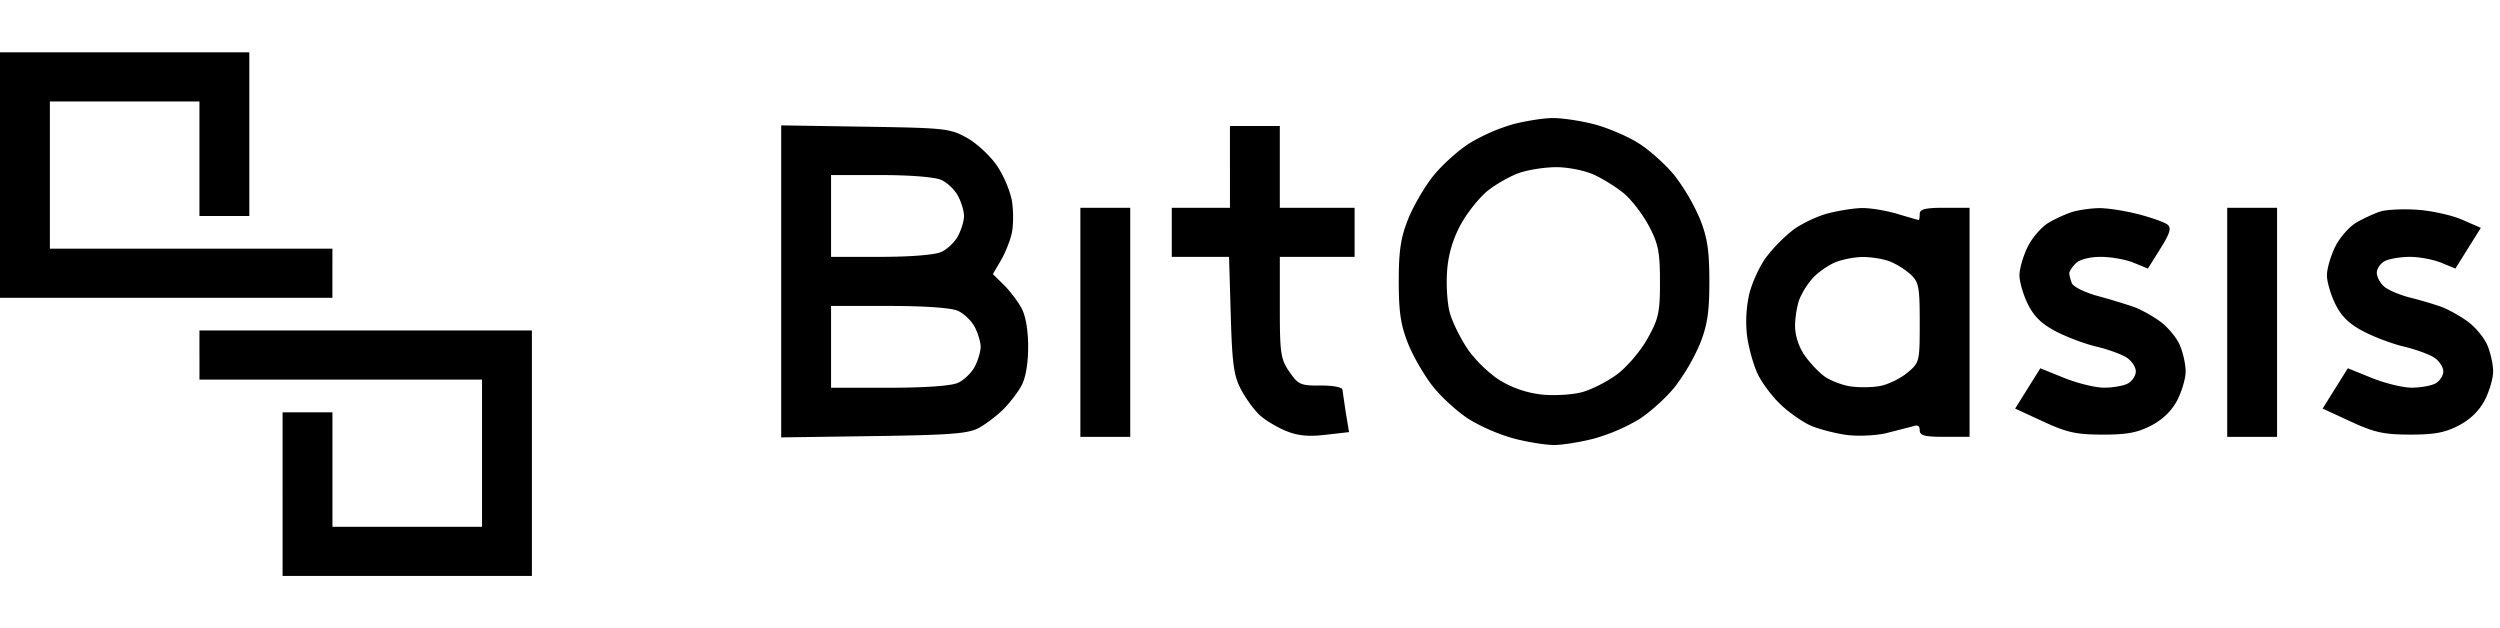 <svg xmlns="http://www.w3.org/2000/svg" width="191" height="48" fill="none" xmlns:v="https://vecta.io/nano"><path fill-rule="evenodd" d="M0 13.375v9.375h12.698 12.698v-1.875V19H14.603 3.81v-5.625V7.75h5.714 5.714v4.375V16.5h1.905 1.905v-6.25V4H9.524 0v9.375zM115.566 9.5a14.24 14.24 0 0 0-3.292 1.442c-.856.541-2.1 1.661-2.765 2.488s-1.532 2.314-1.926 3.303c-.567 1.419-.718 2.422-.718 4.766s.151 3.347.718 4.766c.394.989 1.261 2.475 1.926 3.303s1.906 1.946 2.758 2.484a14.45 14.45 0 0 0 3.438 1.463c1.039.267 2.4.484 3.025.484s1.987-.218 3.026-.484a14.45 14.45 0 0 0 3.438-1.463c.852-.538 2.093-1.656 2.757-2.484a15.57 15.57 0 0 0 1.927-3.303c.566-1.419.717-2.422.717-4.766s-.151-3.347-.717-4.766a15.57 15.57 0 0 0-1.927-3.303c-.664-.828-1.905-1.946-2.757-2.484s-2.399-1.197-3.438-1.463-2.466-.475-3.172-.464-2.063.227-3.018.48zM59.683 21.498v11.919l7.063-.099c5.845-.082 7.229-.189 8.023-.617.527-.285 1.362-.915 1.855-1.4s1.128-1.307 1.411-1.826c.324-.594.516-1.697.516-2.975s-.191-2.381-.516-2.975c-.284-.519-.89-1.313-1.348-1.764l-.832-.819.614-1.049c.338-.577.713-1.519.835-2.093s.129-1.65.016-2.39-.621-1.963-1.129-2.719-1.537-1.719-2.287-2.141c-1.305-.735-1.64-.773-7.792-.87l-6.429-.101v11.919zm34.286-8.748v3.125h-2.222-2.222v1.875 1.875h2.187 2.187l.13 4.453c.11 3.762.234 4.647.798 5.703.367.688 1.005 1.56 1.417 1.938s1.306.917 1.986 1.197c.912.375 1.709.455 3.037.303l1.8-.206-.244-1.46-.263-1.786c-.011-.184-.738-.32-1.668-.312-1.525.012-1.702-.066-2.381-1.048-.668-.968-.733-1.405-.733-4.922v-3.86h2.857 2.857V17.75v-1.875h-2.857-2.857V12.75 9.625h-1.905-1.905v3.125zm27.778.583c.698.314 1.741.962 2.317 1.44s1.431 1.59 1.9 2.47c.73 1.369.854 1.984.858 4.256.004 2.368-.099 2.842-.948 4.364-.526.944-1.562 2.163-2.315 2.726s-1.964 1.178-2.698 1.374-2.106.278-3.047.183a7.9 7.9 0 0 1-3.175-1.059c-.805-.488-1.926-1.563-2.491-2.391s-1.188-2.089-1.384-2.803-.288-2.162-.203-3.216a8.6 8.6 0 0 1 1.067-3.569c.502-.909 1.431-2.06 2.064-2.559s1.705-1.102 2.381-1.339 1.944-.434 2.817-.438 2.157.249 2.857.563zm-49.832.415c.458.205 1.036.761 1.285 1.234s.452 1.156.452 1.517-.204 1.043-.452 1.517-.827 1.029-1.285 1.234c-.497.223-2.361.373-4.627.373h-3.795V16.5v-3.125h3.795c2.266 0 4.13.15 4.627.373zM82.54 24.625v8.75h1.905 1.905v-8.75-8.75h-1.905-1.905v8.75zm57.086-8.314c-.817.217-2.006.784-2.641 1.261a12.12 12.12 0 0 0-2.056 2.091c-.495.673-1.074 1.935-1.286 2.805a9.57 9.57 0 0 0-.168 3.197c.12.889.476 2.179.793 2.866s1.128 1.771 1.804 2.406 1.73 1.361 2.341 1.611 1.777.552 2.592.672 2.172.072 3.017-.106l2.09-.534c.386-.146.555-.057.555.292 0 .405.367.502 1.904.502h1.905v-8.75-8.75h-1.905c-1.481 0-1.904.104-1.904.469 0 .258-.036.467-.08.465s-.78-.213-1.637-.469-2.072-.456-2.699-.444-1.808.199-2.625.415zm18.737-.131c-.464.138-1.289.509-1.833.826s-1.271 1.15-1.616 1.852-.628 1.681-.628 2.174.288 1.482.64 2.198c.462.94 1.058 1.521 2.143 2.088.826.433 2.217.955 3.09 1.161s1.909.579 2.301.83.715.729.715 1.063-.277.752-.614.93-1.16.32-1.826.316-2.031-.339-3.032-.745l-1.821-.737-.963 1.54-.962 1.54 2.148.992c1.811.836 2.524.993 4.53.996 1.863.004 2.673-.148 3.726-.697.878-.459 1.566-1.13 1.984-1.936.352-.678.639-1.665.639-2.193s-.199-1.429-.442-2.003-.922-1.39-1.508-1.815-1.494-.927-2.018-1.114a47.77 47.77 0 0 0-2.744-.83c-.985-.269-1.877-.711-1.984-.984s-.193-.615-.193-.76.225-.486.499-.756c.304-.299 1.051-.491 1.915-.491.779 0 1.905.201 2.503.447l1.087.447.949-1.517c.739-1.182.861-1.589.551-1.842-.219-.178-1.241-.541-2.271-.805s-2.38-.468-2.998-.453-1.503.14-1.967.278zm11.796 8.445v8.75h1.904 1.905v-8.75-8.75h-1.905-1.904v8.75zm11.696-8.465c-.464.148-1.289.529-1.832.845s-1.272 1.15-1.617 1.852-.628 1.681-.628 2.174.288 1.482.64 2.198c.462.94 1.058 1.521 2.143 2.088.826.433 2.217.955 3.09 1.161s1.909.579 2.301.83.715.729.715 1.063-.277.752-.614.93-1.16.32-1.826.316-2.031-.339-3.032-.745l-1.821-.737-.963 1.54-.962 1.54 2.148.992c1.811.836 2.524.993 4.53.996 1.863.004 2.673-.148 3.726-.697.878-.459 1.566-1.13 1.984-1.936.352-.678.639-1.665.639-2.193s-.199-1.429-.442-2.003-.922-1.39-1.508-1.815-1.494-.929-2.018-1.12-1.595-.508-2.381-.704-1.679-.576-1.984-.844-.556-.742-.556-1.054.276-.711.614-.889 1.2-.323 1.915-.323 1.79.201 2.388.447l1.087.447.973-1.556.972-1.556-1.426-.621c-.785-.342-2.323-.683-3.419-.759s-2.372-.016-2.836.133zm-37.511 3.798a5.85 5.85 0 0 1 1.608.992c.646.596.715.949.715 3.701 0 3.004-.013 3.053-.962 3.839-.529.438-1.466.89-2.081 1.003s-1.644.123-2.285.021-1.526-.449-1.967-.77-1.122-1.049-1.515-1.617c-.43-.622-.714-1.504-.714-2.216 0-.651.152-1.579.339-2.063a6.05 6.05 0 0 1 1.031-1.623c.381-.409 1.122-.931 1.646-1.16s1.478-.422 2.122-.429 1.572.138 2.063.321zm-71.16 3.79c.458.205 1.036.761 1.285 1.234s.452 1.156.452 1.517-.203 1.043-.452 1.517-.827 1.029-1.285 1.234c-.518.233-2.504.373-5.262.373h-4.429V26.5v-3.125h4.429c2.758 0 4.743.141 5.262.373zm-57.945 3.377V29h10.794 10.794v5.625 5.625h-5.714-5.714v-4.375V31.5h-1.905-1.905v6.25V44h9.524 9.524v-9.375-9.375H27.937 15.238v1.875z" fill="#000"/></svg>
